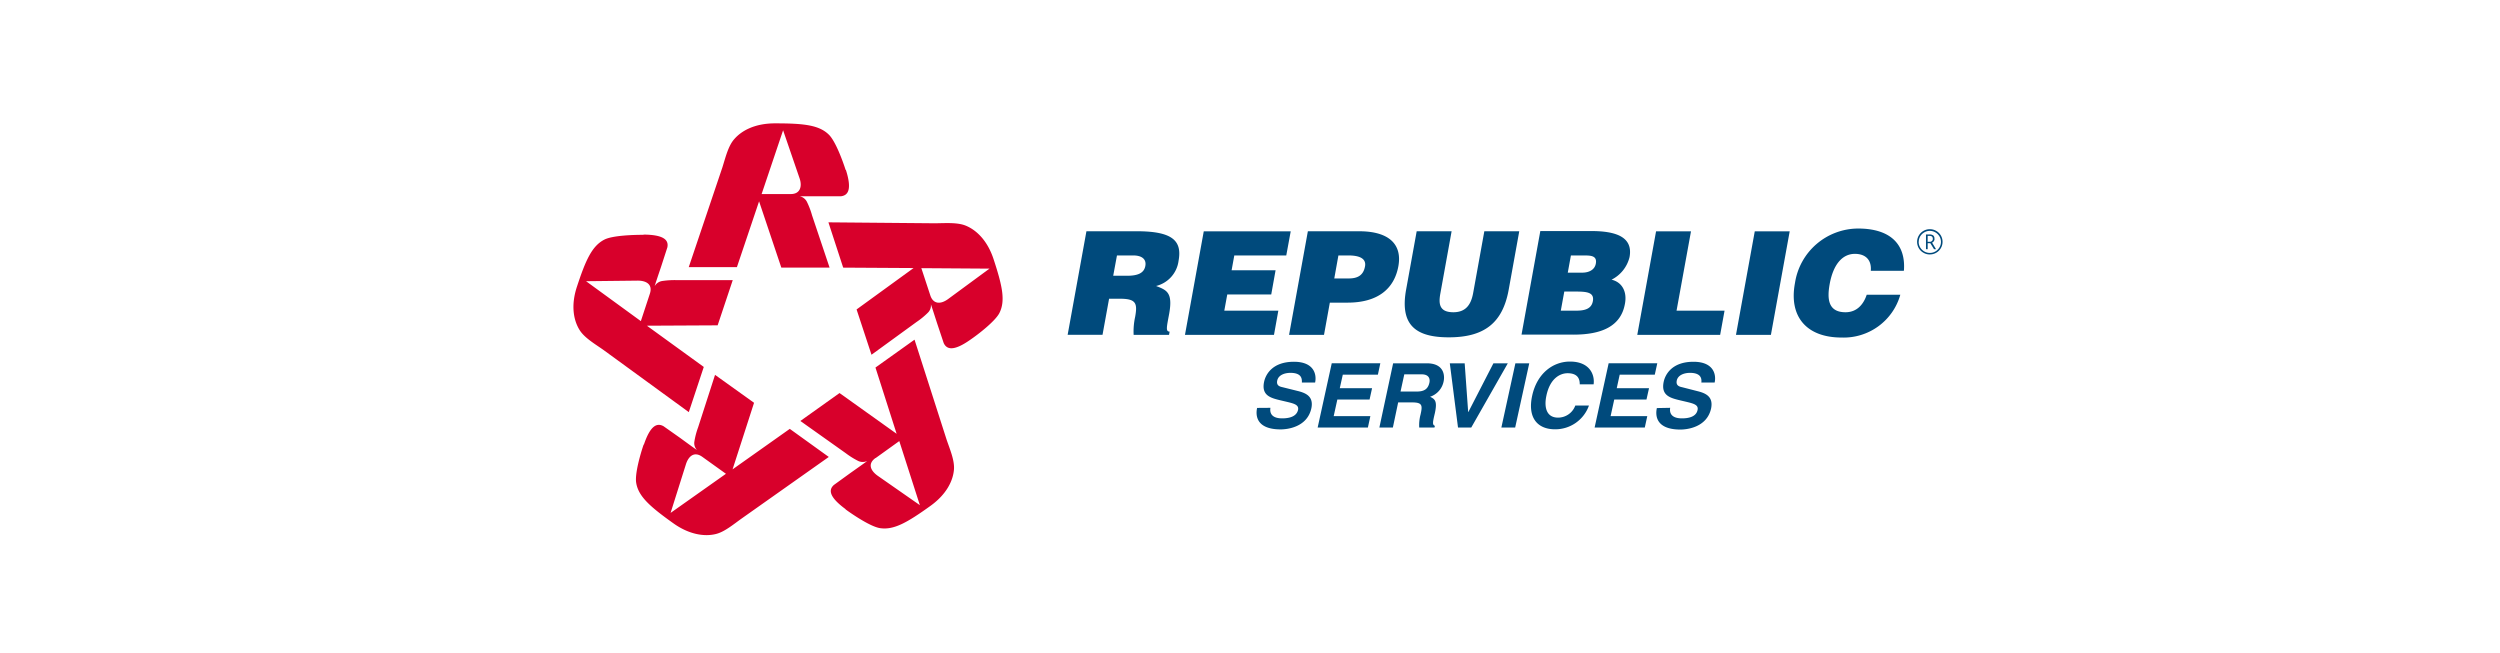 <svg xmlns="http://www.w3.org/2000/svg" width="318" height="83" fill="none" xmlns:v="https://vecta.io/nano"><path fill="#fff" d="M0 83h318V0H0z"/><g clip-path="url(#A)"><path d="M128.223 32.338c-1.171-3.546-3.406-4.922-4.632-5.419a8.16 8.16 0 0 0-3.076-.477h-1.01-.559l-10.408-.054a2.77 2.77 0 0 0 .828-.826c.889-1.343.492-3.123.041-4.506-.377-1.189-1.387-4.029-2.599-5.265-1.878-1.853-4.598-2.015-8.233-2.015-3.777 0-5.79 1.679-6.651 2.686-.82 1.1-1.403 2.357-1.71 3.693l-.155.531-3.305 9.771c-.102-.393-.288-.76-.545-1.074-1.023-1.249-2.854-1.417-4.329-1.424h-.269c-1.495 0-4.214.107-5.628.819-2.363 1.189-3.366 3.7-4.47 7.111-1.165 3.546-.175 5.956.518 7.071a9.92 9.92 0 0 0 3.043 2.753l.465.316 8.388 6.118h-.175c-2.457 0-3.427 2.867-3.743 3.814-.397 1.175-1.293 4.083-1.03 5.762.417 2.592 2.531 4.291 5.473 6.393a9.32 9.32 0 0 0 5.386 1.887c.537.002 1.073-.059 1.596-.181 1.32-.419 2.539-1.105 3.581-2.014l.444-.336 8.496-5.997c-.152.377-.219.783-.195 1.189.087 1.598 1.467 2.8 2.652 3.666 1.003.732 3.528 2.478 5.231 2.746a5.51 5.51 0 0 0 .882.067c2.289 0 4.423-1.403 6.968-3.23 3.056-2.189 3.689-4.701 3.79-6.044.013-1.37-.264-2.727-.815-3.982l-.188-.524-3.151-9.824a2.94 2.94 0 0 0 1.878.672c1.017 0 2.155-.463 3.555-1.457 1.023-.725 3.48-2.552 4.261-4.069 1.212-2.337.505-4.936-.612-8.347" fill="#fff"/><g fill="#d8002b"><path d="M100.601 24.683h-3.723l2.733-8.112 2.107 6.145c.323.96.101 1.961-1.118 1.968h0zm6.961-3.069c-.363-1.142-1.279-3.646-2.127-4.479-1.252-1.242-3.245-1.444-6.86-1.444-2.572 0-4.261.94-5.184 2.015-.761.86-1.104 2.323-1.501 3.579l-4.282 12.698h6.126l2.821-8.374 2.828 8.428h6.139l-2.228-6.641a9.88 9.88 0 0 0-.673-1.759 1.35 1.35 0 0 0-.889-.671c-.081 0 1.347 0 2.606 0h2.625c.875-.101 1.454-.792.633-3.358m10.751 16.001l-1.151-3.499 8.664.06-5.271 3.875c-.916.671-1.858.672-2.242-.437h0zm5.103 5.587c.99-.672 3.124-2.33 3.662-3.358.808-1.565.384-3.485-.733-6.883-.795-2.411-2.222-3.714-3.535-4.251-1.063-.436-2.578-.316-3.911-.302l-13.559-.121 1.879 5.762 8.953.054-7.25 5.265 1.898 5.762 5.716-4.157a9.84 9.84 0 0 0 1.467-1.202 1.26 1.26 0 0 0 .304-.475c.064-.179.087-.37.067-.559 0-.087.417 1.242.808 2.444l.821 2.458c.37.799 1.212 1.121 3.413-.437m-12.071 15.07l3.01-2.162 2.618 8.152-5.385-3.754c-.923-.672-1.252-1.524-.27-2.236h.027zm-3.83 6.52c.969.712 3.211 2.209 4.382 2.391 1.758.275 3.481-.718 6.409-2.82 2.081-1.491 2.889-3.23 3.003-4.627.094-1.142-.491-2.518-.922-3.767l-4.093-12.759-4.969 3.546 2.693 8.428-7.264-5.184-4.982 3.552 5.763 4.09c.506.385 1.047.722 1.616 1.007a1.35 1.35 0 0 0 1.111 0c.08-.034-1.071.779-2.108 1.511l-2.114 1.531c-.673.598-.673 1.491 1.482 3.076m-18.231-6.657l3.016 2.162-7.042 4.976 1.952-6.191c.343-1.068 1.084-1.652 2.073-.947h0zm-7.453-1.558c-.391 1.135-1.138 3.7-.949 4.862.276 1.733 1.764 3.042 4.713 5.144 2.08 1.491 4.039 1.712 5.386 1.383 1.118-.255 2.269-1.236 3.366-2.015l11.034-7.796-4.961-3.572-7.278 5.151 2.733-8.468-4.962-3.552-2.154 6.675a9.52 9.52 0 0 0-.478 1.827c-.028.188-.014.379.042.56a1.27 1.27 0 0 0 .281.487c.061.067-1.084-.759-2.107-1.511l-2.134-1.504c-.774-.43-1.643-.208-2.498 2.33m.761-19.199l-1.151 3.499-6.968-5.077 6.564-.074c1.138 0 1.925.504 1.555 1.652zm-.808-7.481c-1.212 0-3.911.074-4.968.604-1.589.806-2.39 2.606-3.508 6.003-.794 2.411-.411 4.291.33 5.486.599.98 1.899 1.753 2.989 2.511l10.913 7.951 1.905-5.748-7.237-5.245 9.001-.047 1.919-5.748h-7.096a10.65 10.65 0 0 0-1.905.114c-.189.034-.368.108-.526.217s-.291.25-.389.414c-.047.074.397-1.249.801-2.444l.801-2.471c.175-.853-.316-1.605-3.029-1.625"/></g><g fill="#004a7c"><path d="M243.854 30.76a1.62 1.62 0 0 1 .808-1.39c.247-.144.529-.219.815-.215.281-.002.557.07.801.208a1.63 1.63 0 0 1 .599.591 1.59 1.59 0 0 1 .216.806 1.57 1.57 0 0 1-.209.792 1.61 1.61 0 0 1-1.407.813 1.51 1.51 0 0 1-.821-.222 1.56 1.56 0 0 1-.593-.591 1.63 1.63 0 0 1-.209-.792zm.202 0c-.003.248.062.492.189.705a1.46 1.46 0 0 0 .518.517c.217.125.463.19.714.188a1.35 1.35 0 0 0 .707-.188 1.41 1.41 0 0 0 .518-.517 1.38 1.38 0 0 0 .189-.705 1.39 1.39 0 0 0-.182-.672 1.44 1.44 0 0 0-.518-.524 1.39 1.39 0 0 0-.714-.195 1.35 1.35 0 0 0-.707.188 1.44 1.44 0 0 0-.525.517c-.116.21-.179.445-.182.685h-.007zm2.02-.396a.56.56 0 0 1-.081.295.53.53 0 0 1-.235.202l.505.839h-.256l-.471-.765h-.337v.765h-.216v-1.88h.452a.76.76 0 0 1 .478.134c.054.052.095.117.12.188a.49.49 0 0 1 .021.222h.02zm-.882.396h.243a.43.43 0 0 0 .302-.101c.04-.037.07-.082.09-.131s.028-.104.025-.157c0-.242-.141-.369-.424-.369h-.229l-.007.759zm-103.116 1.732h2.067c1.043 0 1.71.436 1.541 1.343s-.956 1.242-2.336 1.242h-1.75l.478-2.585zm.357 5.506c2.067 0 2.268.564 1.959 2.29-.167.756-.233 1.53-.195 2.303h4.503l.074-.41c-.531 0-.37-.578-.053-2.297.478-2.686-.324-2.988-1.67-3.505a3.81 3.81 0 0 0 1.93-1.162 3.79 3.79 0 0 0 .931-2.048c.471-2.565-.801-3.754-5.318-3.754h-6.402l-2.39 13.175h4.436l.835-4.593h1.36zm8.294 4.594l2.39-13.169h11.061l-.566 3.069h-6.611l-.343 1.887h5.594l-.552 3.076h-5.594l-.377 2.062h6.873l-.552 3.076h-11.323zm18.991-7.172l.525-2.928h1.266c.936 0 2.336.168 2.121 1.383s-1.031 1.544-2.067 1.544h-1.845zm-1.306 7.172l.741-4.096h2.248c3.891 0 5.951-1.793 6.47-4.633.491-2.686-1.077-4.446-4.982-4.446h-6.53l-2.39 13.175h4.443zm11.788-13.175h4.443l-1.427 7.89c-.242 1.296-.175 2.411 1.649 2.411 1.603 0 2.249-.994 2.512-2.411l1.427-7.89h4.443l-1.346 7.447c-.768 4.224-3.111 6.044-7.615 6.044-4.2 0-6.254-1.551-5.426-6.091l1.34-7.4zm20.19 7.669c1.407 0 2.43.074 2.221 1.222-.181.994-1.043 1.209-2.134 1.209h-1.945l.444-2.431h1.414zm.976-4.593c.949 0 1.811 0 1.622 1.041-.141.772-.848 1.148-1.73 1.148h-1.838l.398-2.189h1.548zm-1.225 10.073c3.521 0 6.059-1.021 6.557-3.969.262-1.43-.31-2.686-1.71-3.022a4.37 4.37 0 0 0 2.289-2.874c.478-2.612-1.825-3.311-4.881-3.311h-6.47l-2.39 13.175h6.605zm8.119.026l2.39-13.169h4.443l-1.838 10.093h6.106l-.559 3.076h-10.542zm12.555 0l2.39-13.169h4.443l-2.39 13.169h-4.443zm17.147-8.145c.121-1.343-.626-2.156-2.02-2.156-1.568 0-2.746 1.296-3.211 3.848-.33 1.84-.229 3.579 2.02 3.579 1.42 0 2.282-.974 2.693-2.229h4.274c-.453 1.612-1.436 3.025-2.791 4.013a7.5 7.5 0 0 1-4.681 1.433c-4.477 0-6.732-2.686-5.925-6.943.291-1.917 1.257-3.667 2.726-4.936a8.17 8.17 0 0 1 5.286-1.987c4.14 0 6.099 2.015 5.843 5.372l-4.214.007zm-76.363 17.426c-.081.45-.04 1.343 1.488 1.343.835 0 1.804-.188 2.02-1.061.141-.631-.451-.806-1.3-1.014l-.861-.202c-1.293-.309-2.538-.604-2.148-2.404.202-.913 1.057-2.518 3.79-2.518 2.579 0 2.909 1.639 2.693 2.639H165.6c0-.356.081-1.229-1.461-1.229-.673 0-1.515.242-1.676.98-.142.671.37.779.707.853l1.918.477c1.084.269 2.02.725 1.717 2.196-.538 2.458-3.157 2.686-3.898 2.686-3.07 0-3.225-1.726-3.002-2.733l1.696-.013zm13.666-4.218h-4.463l-.384 1.726h4.107l-.317 1.437h-4.099l-.465 2.115h4.665l-.316 1.45h-6.389l1.791-8.172h6.18l-.31 1.444zm2.882 2.149l.478-2.189h2.194c1.03 0 1.091.672.997 1.074-.182.806-.673 1.115-1.609 1.115h-2.06zm-2.693 4.58h1.717l.673-3.196h1.818c1.299 0 1.279.43 1.03 1.544a5.23 5.23 0 0 0-.169 1.652h1.939l.054-.215c-.343-.141-.283-.436 0-1.632.33-1.531 0-1.773-.613-2.068a2.6 2.6 0 0 0 1.127-.745c.303-.343.508-.761.597-1.209.155-.705.094-2.303-2.148-2.303h-4.275l-1.75 8.172zm14.508-8.172h1.831l-4.652 8.172h-1.683l-1.044-8.172h1.892l.444 6.191h.027l3.185-6.191zm2.767 8.172h-1.757l1.784-8.172h1.763l-1.79 8.172zm8.213-5.5c0-.497-.101-1.41-1.549-1.41-.848 0-2.208.544-2.692 2.854-.317 1.471 0 2.794 1.481 2.794.48 0 .948-.148 1.34-.423a2.33 2.33 0 0 0 .854-1.114h1.737c-.315.889-.9 1.657-1.673 2.199a4.55 4.55 0 0 1-2.642.823c-2.235 0-3.528-1.471-2.902-4.298s2.646-4.318 4.807-4.318c2.518 0 3.171 1.686 3.003 2.894h-1.764zm9.546-1.229h-4.463l-.377 1.726h4.106l-.323 1.437h-4.1l-.464 2.115h4.665l-.316 1.45h-6.382l1.784-8.172h6.186l-.316 1.444zm1.959 4.218c-.081.45-.04 1.343 1.495 1.343.828 0 1.804-.188 1.986-1.061.141-.631-.451-.806-1.293-1.014l-.862-.202c-1.292-.309-2.538-.604-2.147-2.404.202-.913 1.057-2.518 3.783-2.518 2.579 0 2.915 1.639 2.693 2.639h-1.69c.034-.356.081-1.229-1.447-1.229-.673 0-1.522.242-1.683.98-.135.671.37.779.707.853l1.939.497c1.09.269 2.019.725 1.723 2.196-.539 2.458-3.164 2.686-3.898 2.686-3.07 0-3.225-1.726-3.002-2.733l1.696-.033z"/></g></g><defs><clipPath id="A"><path fill="#fff" transform="translate(71 13.784)" d="M0 0h176.093v56.2H0z"/></clipPath></defs></svg>
